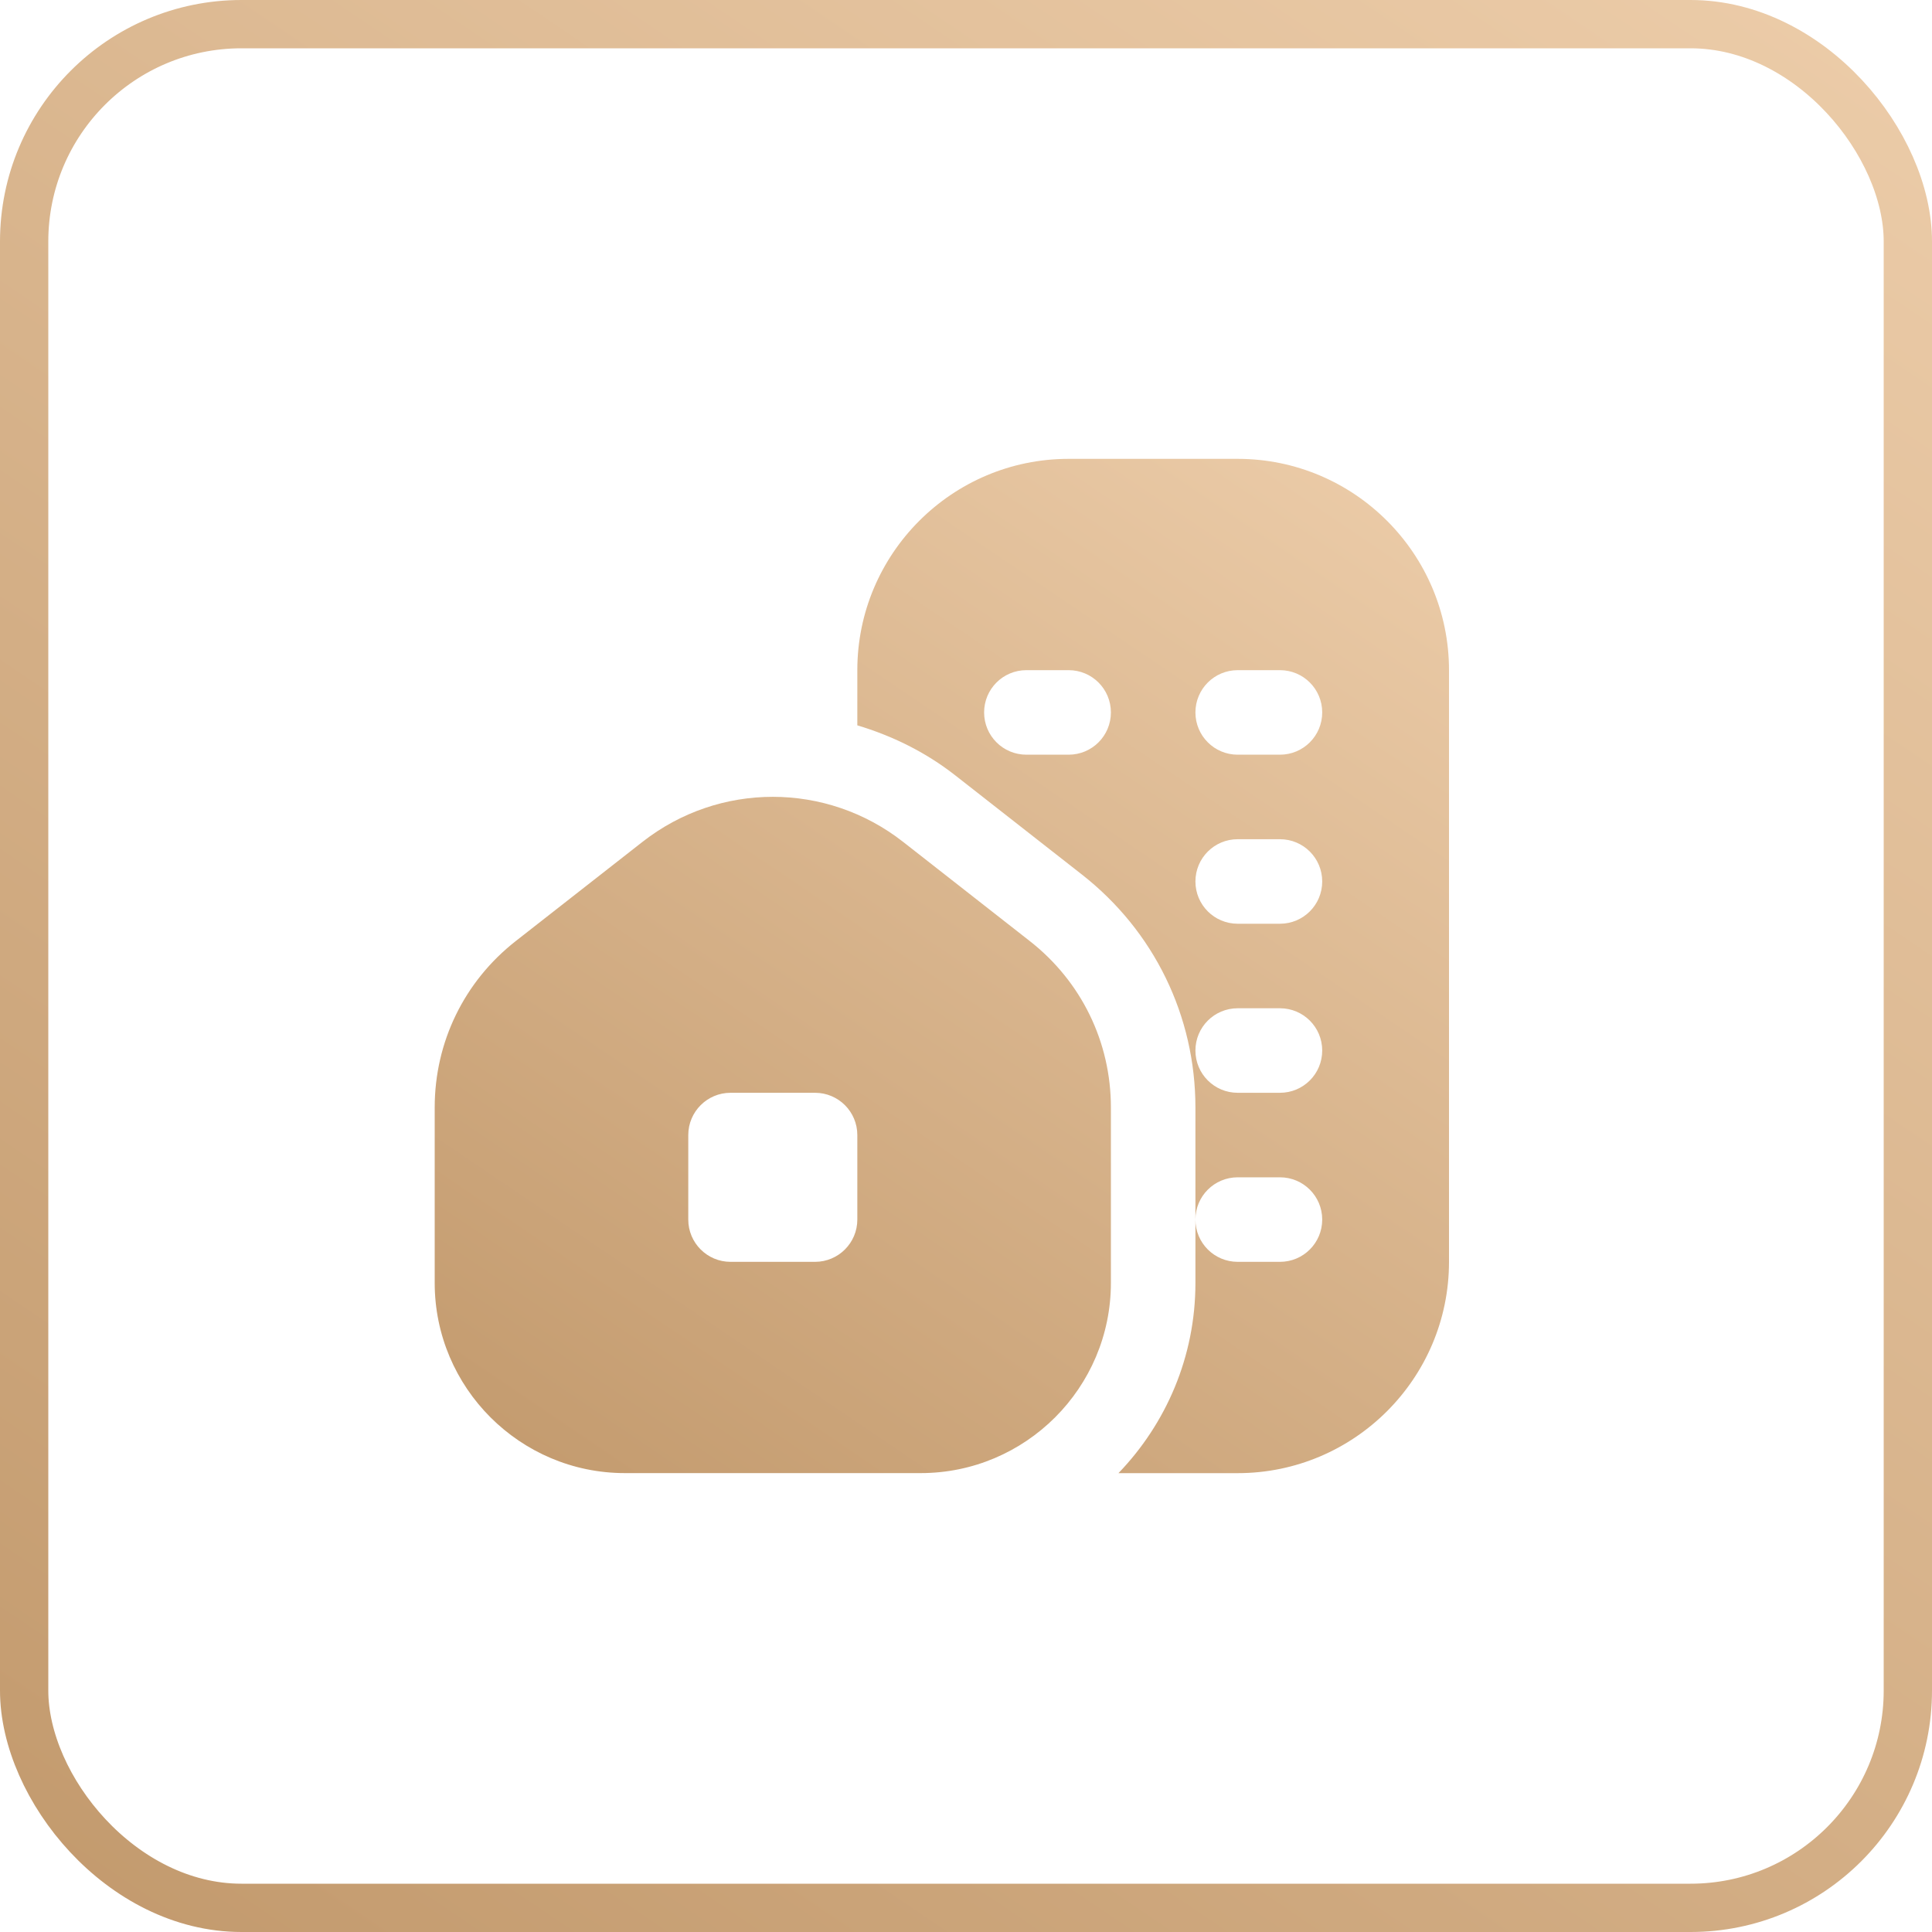 <?xml version="1.0" encoding="UTF-8"?> <svg xmlns="http://www.w3.org/2000/svg" width="80" height="80" viewBox="0 0 80 80" fill="none"><rect x="1" y="1" width="78" height="78" rx="9" stroke="url(#paint0_linear_667_1618)" stroke-width="2"></rect><g clip-path="url(#clip0_667_1618)"><g clip-path="url(#clip1_667_1618)"><path d="M42.642 38.968L37.392 34.857C34.217 32.375 29.783 32.373 26.608 34.857L21.358 38.966C19.223 40.637 18 43.148 18 45.857V53.123C18 57.465 21.533 60.998 25.875 60.998H38.125C42.467 60.998 46 57.465 46 53.123V45.857C46 43.148 44.777 40.641 42.642 38.968ZM35.5 50.5C35.5 51.466 34.716 52.25 33.75 52.25H30.25C29.284 52.25 28.5 51.466 28.5 50.5V47C28.5 46.034 29.284 45.25 30.25 45.25H33.75C34.716 45.25 35.5 46.034 35.5 47V50.5ZM51.25 19H44.25C39.425 19 35.5 22.925 35.5 27.75V30.035C36.933 30.464 38.31 31.133 39.546 32.099L44.8 36.213C47.787 38.551 49.5 42.069 49.5 45.859V50.5C49.5 49.532 50.282 48.75 51.25 48.75H53C53.968 48.75 54.75 49.532 54.75 50.5C54.75 51.468 53.968 52.25 53 52.25H51.25C50.282 52.25 49.5 51.468 49.5 50.5V53.125C49.5 56.181 48.282 58.954 46.313 61H51.25C56.075 61 60 57.075 60 52.25V27.75C60 22.925 56.075 19 51.25 19ZM44.25 31.25H42.5C41.532 31.25 40.75 30.468 40.75 29.5C40.75 28.532 41.532 27.75 42.5 27.75H44.25C45.218 27.75 46 28.532 46 29.5C46 30.468 45.218 31.25 44.25 31.25ZM53 45.25H51.25C50.282 45.25 49.5 44.468 49.5 43.5C49.5 42.532 50.282 41.75 51.25 41.75H53C53.968 41.75 54.75 42.532 54.75 43.5C54.75 44.468 53.968 45.25 53 45.25ZM53 38.25H51.25C50.282 38.25 49.5 37.468 49.5 36.5C49.5 35.532 50.282 34.75 51.25 34.75H53C53.968 34.75 54.75 35.532 54.75 36.5C54.75 37.468 53.968 38.25 53 38.25ZM53 31.25H51.25C50.282 31.25 49.5 30.468 49.5 29.5C49.5 28.532 50.282 27.75 51.25 27.75H53C53.968 27.75 54.75 28.532 54.75 29.5C54.75 30.468 53.968 31.25 53 31.25Z" fill="url(#paint1_linear_667_1618)"></path></g></g><defs><linearGradient id="paint0_linear_667_1618" x1="91" y1="-51" x2="3.44403e-06" y2="83.5" gradientUnits="userSpaceOnUse"><stop stop-color="#FFE3C4"></stop><stop offset="1" stop-color="#C1986B"></stop></linearGradient><linearGradient id="paint1_linear_667_1618" x1="65.775" y1="-7.775" x2="18" y2="62.837" gradientUnits="userSpaceOnUse"><stop stop-color="#FFE3C4"></stop><stop offset="1" stop-color="#C1986B"></stop></linearGradient><clipPath id="clip0_667_1618"><rect width="42" height="42" fill="white" transform="translate(18 19)"></rect></clipPath><clipPath id="clip1_667_1618"><rect width="42" height="42" fill="white" transform="translate(18 19)"></rect></clipPath></defs></svg> 